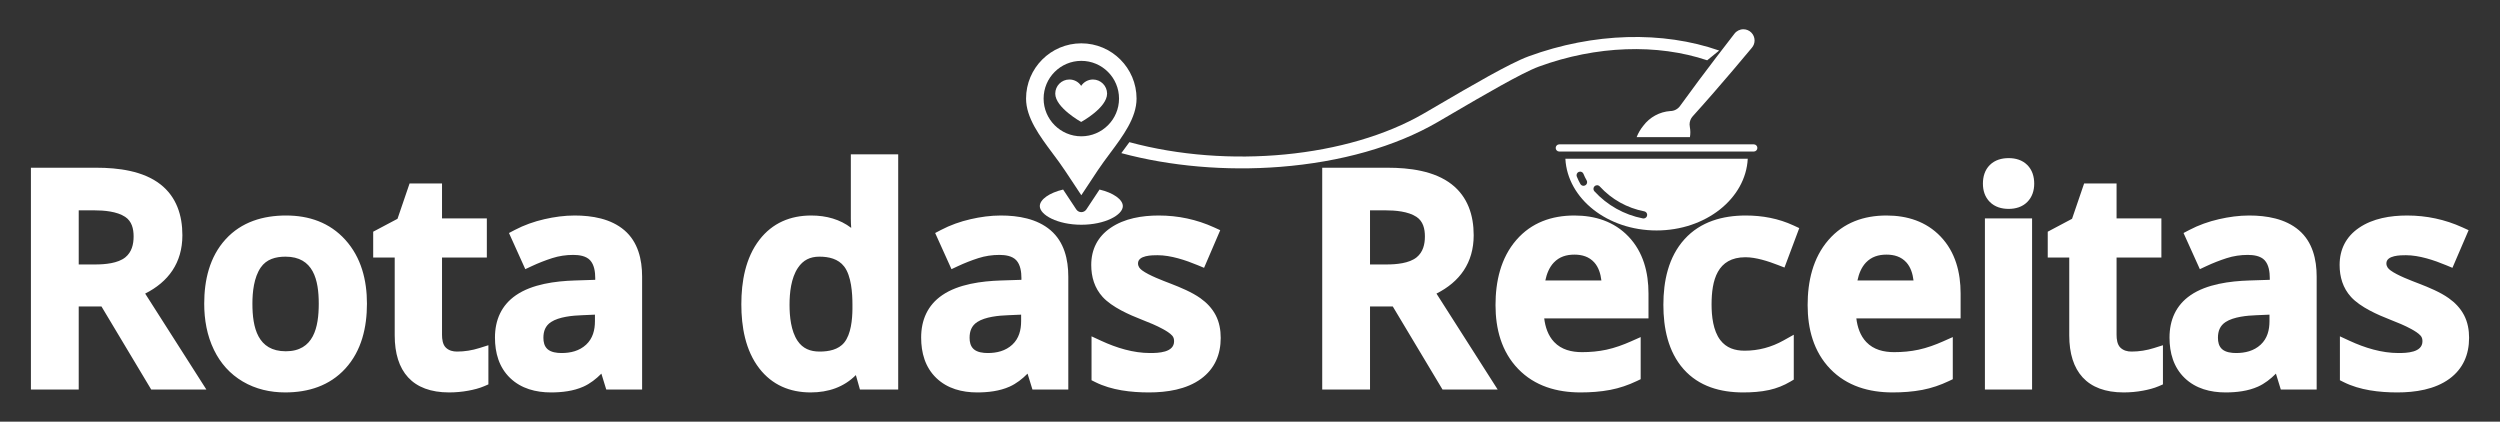 <?xml version="1.0" encoding="UTF-8"?>
<!DOCTYPE svg PUBLIC "-//W3C//DTD SVG 1.1//EN" "http://www.w3.org/Graphics/SVG/1.1/DTD/svg11.dtd">
<!-- Creator: CorelDRAW 2018 (64 Bit) -->
<svg xmlns="http://www.w3.org/2000/svg" xml:space="preserve" width="415px" height="70px" version="1.1" style="shape-rendering:geometricPrecision; text-rendering:geometricPrecision; image-rendering:optimizeQuality; fill-rule:evenodd; clip-rule:evenodd"
viewBox="0 0 415 70"
 xmlns:xlink="http://www.w3.org/1999/xlink"
 enable-background="new 0 0 512 512">
 <rect x="0" y="0" width="415" height="70" fill="#333333" stroke="none"/>
 <defs>
  <style type="text/css">
   <![CDATA[
    .fil0 {fill:white}
   ]]>
  </style>
 </defs>
 <g id="Camada_x0020_1">
  <g id="_3021211167216">
   <path class="fil0" d="M181.437 13.198c1.29,0.007 2.334,1.051 2.341,2.342 0,2.363 -4.303,4.704 -4.303,4.704 0,0 -4.303,-2.375 -4.303,-4.704 0,-1.293 1.048,-2.342 2.34,-2.342l0 0c0.792,-0.006 1.532,0.392 1.963,1.056 0.434,-0.661 1.171,-1.057 1.962,-1.056z"/>
   <path class="fil0" d="M212.475 27.701c10.11,-0.793 19.15,-3.363 26.153,-7.424 0.759,-0.441 1.597,-0.931 2.486,-1.453 4.87,-2.844 11.526,-6.743 14.338,-7.77 9.554,-3.498 19.662,-3.821 27.941,-1.044l1.988 -1.62c-9.383,-3.28 -20.849,-2.988 -31.623,0.959 -3.128,1.143 -9.668,4.969 -14.924,8.042 -0.885,0.519 -1.724,1.005 -2.479,1.445 -12.636,7.334 -32.468,9.212 -48.877,4.763 -0.434,0.611 -0.888,1.219 -1.338,1.821 8.078,2.176 17.343,2.988 26.335,2.281z"/>
   <path class="fil0" d="M178.664 34.768c0.19,0.28 0.503,0.448 0.835,0.448 0.333,0 0.645,-0.168 0.835,-0.448l2.186 -3.303c2.275,0.533 3.869,1.646 3.869,2.753 0,1.458 -2.946,3.089 -6.89,3.089 -3.944,0 -6.891,-1.631 -6.891,-3.089 0,-1.107 1.597,-2.22 3.87,-2.753l2.186 3.303zm-1.902 -6.486l1.012 1.521c0,0.004 0,0.005 0.006,0.007l1.717 2.598 1.718 -2.596c0,-0.004 0.007,-0.007 0.007,-0.012l1.004 -1.518c0.625,-0.94 1.337,-1.894 2.024,-2.818 2.173,-2.91 4.419,-5.92 4.419,-9.099 0,-5.058 -4.113,-9.172 -9.172,-9.172 -5.058,0 -9.171,4.114 -9.171,9.172 0,3.181 2.248,6.189 4.413,9.099 0.693,0.924 1.406,1.878 2.023,2.818zm2.737 -5.655c-3.455,0 -6.26,-2.809 -6.26,-6.262 0,-3.454 2.803,-6.262 6.26,-6.262 3.456,0 6.26,2.808 6.26,6.262 0,3.453 -2.804,6.262 -6.26,6.262z"/>
   <path class="fil0" d="M259.852 26.353c0.341,6.621 6.986,11.902 15.138,11.902 8.152,0 14.796,-5.281 15.137,-11.902l-30.275 0zm2.494 4.193c-0.226,-0.398 -0.429,-0.814 -0.598,-1.238 -0.028,-0.07 -0.042,-0.145 -0.042,-0.221 0,-0.329 0.268,-0.597 0.597,-0.597 0.242,0 0.459,0.146 0.552,0.369 0.152,0.376 0.331,0.744 0.533,1.095 0.049,0.089 0.075,0.189 0.075,0.291 0,0.331 -0.268,0.599 -0.599,0.599 -0.213,0 -0.411,-0.114 -0.518,-0.298l0 0zm10.371 5.711c-3.101,-0.599 -5.933,-2.187 -8.062,-4.52 -0.092,-0.11 -0.143,-0.247 -0.143,-0.39 0,-0.331 0.269,-0.599 0.6,-0.599 0.17,0 0.332,0.072 0.446,0.198 1.956,2.14 4.556,3.595 7.404,4.139 0.275,0.06 0.471,0.303 0.471,0.585 0,0.331 -0.268,0.599 -0.599,0.599 -0.039,0 -0.079,-0.004 -0.117,-0.012l0 0z"/>
   <path class="fil0" d="M291.132 25.156l-32.297 0c-0.327,-0.003 -0.591,-0.27 -0.591,-0.598 0,-0.328 0.264,-0.595 0.591,-0.598l32.297 0c0.328,0.003 0.592,0.27 0.592,0.598 0,0.328 -0.264,0.595 -0.592,0.598z"/>
   <path class="fil0" d="M290.803 7.938c0,0 -5.263,6.351 -9.815,11.369 -0.333,0.368 -0.519,0.848 -0.519,1.345 0,0.135 0.014,0.27 0.041,0.401 0.056,0.298 0.086,0.602 0.086,0.905 0,0.27 -0.023,0.54 -0.068,0.806l-8.846 0c0.267,-0.683 0.643,-1.323 1.106,-1.89 1.07,-1.425 2.708,-2.317 4.486,-2.44 0.639,-0.005 1.238,-0.317 1.609,-0.838 3.942,-5.472 9.031,-11.997 9.031,-11.997 0.352,-0.467 0.902,-0.742 1.487,-0.742 1.026,0 1.859,0.833 1.859,1.86 0,0.448 -0.162,0.882 -0.457,1.22l0 0.001z"/>
   <path class="fil0" d="M13.067 50.876l0 13.783 -7.935 0 0 -36.816 10.895 0c3.536,0 7.713,0.503 10.593,2.749 2.677,2.087 3.656,5.147 3.656,8.461 0,4.587 -2.33,7.742 -6.178,9.683l10.158 15.923 -9.156 0 -8.253 -13.783 -3.78 0zm47.846 -0.466c0,3.908 -0.878,7.81 -3.58,10.765 -2.625,2.872 -6.157,3.967 -9.983,3.967 -2.494,0 -4.894,-0.538 -7.053,-1.81 -2.121,-1.25 -3.697,-3.027 -4.775,-5.24 -1.169,-2.398 -1.623,-5.029 -1.623,-7.682 0,-3.881 0.873,-7.757 3.555,-10.693 2.635,-2.885 6.215,-3.943 10.033,-3.943 3.813,0 7.236,1.169 9.825,4.027 2.663,2.941 3.601,6.719 3.601,10.609zm4.607 -7.659l-3.571 0 0 -4.289 4.036 -2.141 2.004 -5.866 5.385 0 0 5.803 7.44 0 0 6.493 -7.44 0 0 12.834c0,0.705 0.102,1.614 0.645,2.13 0.51,0.485 1.157,0.645 1.848,0.645 1.267,0 2.511,-0.203 3.719,-0.584l1.486 -0.469 0 6.5 -0.689 0.298c-0.821,0.356 -1.743,0.579 -2.621,0.744 -1.061,0.199 -2.137,0.293 -3.217,0.293 -6.097,0 -9.025,-3.502 -9.025,-9.46l0 -12.931zm34.309 19.27c-0.873,0.882 -1.867,1.66 -2.981,2.159 -1.657,0.742 -3.577,0.962 -5.376,0.962 -2.508,0 -4.952,-0.621 -6.798,-2.399 -1.853,-1.785 -2.51,-4.189 -2.51,-6.707 0,-2.91 1.067,-5.371 3.495,-7.036 2.697,-1.848 6.552,-2.337 9.742,-2.44l3.408 -0.11 0 -0.288c0,-0.987 -0.153,-2.212 -0.86,-2.967 -0.684,-0.73 -1.847,-0.88 -2.794,-0.88 -1.189,0 -2.361,0.17 -3.495,0.534 -1.165,0.374 -2.304,0.822 -3.412,1.341l-1.049 0.491 -2.709 -6.002 0.953 -0.5c1.554,-0.817 3.217,-1.403 4.927,-1.795 1.643,-0.378 3.331,-0.61 5.019,-0.61 2.881,0 6.008,0.519 8.263,2.451 2.256,1.933 2.939,4.836 2.939,7.695l0 18.739 -5.953 0 -0.809 -2.638zm41.471 -24.194c-0.039,-0.52 -0.062,-1.039 -0.062,-1.547l0 -10.662 7.863 0 0 39.041 -6.351 0 -0.677 -2.394c-1.973,1.98 -4.54,2.877 -7.503,2.877 -3.453,0 -6.401,-1.237 -8.528,-3.99 -2.321,-3.002 -2.98,-6.942 -2.98,-10.645 0,-3.73 0.674,-7.689 3.011,-10.71 2.149,-2.777 5.114,-4.023 8.586,-4.023 2.534,0 4.79,0.643 6.641,2.053zm29.275 24.194c-0.873,0.882 -1.867,1.66 -2.981,2.159 -1.657,0.742 -3.577,0.962 -5.377,0.962 -2.507,0 -4.951,-0.621 -6.797,-2.399 -1.853,-1.785 -2.51,-4.189 -2.51,-6.707 0,-2.91 1.067,-5.371 3.495,-7.036 2.697,-1.848 6.552,-2.337 9.742,-2.44l3.408 -0.11 0 -0.288c0,-0.987 -0.153,-2.212 -0.86,-2.967 -0.684,-0.73 -1.847,-0.88 -2.794,-0.88 -1.189,0 -2.362,0.17 -3.496,0.534 -1.164,0.374 -2.303,0.822 -3.411,1.341l-1.049 0.491 -2.709 -6.002 0.953 -0.5c1.554,-0.817 3.217,-1.403 4.927,-1.795 1.643,-0.378 3.33,-0.61 5.019,-0.61 2.881,0 6.008,0.519 8.263,2.451 2.256,1.933 2.939,4.836 2.939,7.695l0 18.739 -5.953 0 -0.809 -2.638zm32.063 -5.936c0,2.771 -0.999,5.134 -3.256,6.789 -2.442,1.79 -5.7,2.268 -8.655,2.268 -2.964,0 -6.217,-0.366 -8.901,-1.708l-0.632 -0.316 0 -7.288 1.622 0.749c2.519,1.164 5.3,2.023 8.096,2.023 1.345,0 3.985,-0.063 3.985,-1.953 0,-0.339 -0.068,-0.65 -0.291,-0.911 -0.37,-0.434 -1.057,-0.839 -1.551,-1.11 -1.094,-0.6 -2.313,-1.098 -3.475,-1.549 -2.111,-0.82 -4.987,-2.085 -6.54,-3.785 -1.351,-1.479 -1.894,-3.332 -1.894,-5.308 0,-2.589 1.063,-4.69 3.204,-6.157 2.321,-1.59 5.246,-2.055 8.005,-2.055 3.198,0 6.276,0.647 9.188,1.973l1.016 0.464 -2.684 6.248 -1.042 -0.434c-2.006,-0.833 -4.476,-1.661 -6.671,-1.661 -0.891,0 -3.251,0.002 -3.251,1.356 0,0.516 0.281,0.864 0.683,1.162 1.121,0.833 3.421,1.694 4.728,2.197 1.617,0.624 3.532,1.417 4.95,2.425 1.044,0.741 1.928,1.662 2.526,2.802 0.613,1.168 0.84,2.47 0.84,3.779zm-189.571 -12.186l2.775 0c1.535,0 3.739,-0.173 4.979,-1.197 1.049,-0.866 1.358,-2.14 1.358,-3.456 0,-1.267 -0.291,-2.511 -1.4,-3.247 -1.369,-0.911 -3.535,-1.083 -5.131,-1.083l-2.581 0 0 8.983zm28.832 6.511c0,3.965 0.871,7.901 5.539,7.901 4.641,0 5.475,-3.983 5.475,-7.901 0,-3.951 -0.884,-7.804 -5.515,-7.804 -1.635,0 -3.168,0.407 -4.126,1.813 -1.125,1.653 -1.373,4.046 -1.373,5.991zm56.861 1.822l-2.171 0.094c-1.533,0.052 -3.793,0.264 -5.113,1.128 -0.941,0.616 -1.272,1.519 -1.272,2.622 0,0.692 0.143,1.383 0.67,1.868 0.594,0.546 1.578,0.658 2.347,0.658 1.501,0 2.952,-0.347 4.075,-1.389 1.109,-1.028 1.464,-2.431 1.464,-3.901l0 -1.08zm37.294 6.128c1.478,0 3.111,-0.288 4.092,-1.502 1.123,-1.39 1.339,-3.832 1.358,-5.529l0 -0.774c0,-1.872 -0.181,-4.764 -1.375,-6.315 -0.991,-1.287 -2.562,-1.634 -4.116,-1.634 -1.543,0 -2.704,0.572 -3.563,1.861 -1.139,1.708 -1.388,4.137 -1.388,6.136 0,1.922 0.232,4.34 1.336,5.98 0.873,1.295 2.119,1.777 3.656,1.777zm33.452 -6.128l-2.171 0.094c-1.533,0.052 -3.793,0.264 -5.113,1.128 -0.941,0.616 -1.272,1.519 -1.272,2.622 0,0.692 0.143,1.383 0.67,1.868 0.594,0.546 1.578,0.658 2.347,0.658 1.501,0 2.951,-0.347 4.075,-1.389 1.109,-1.028 1.464,-2.431 1.464,-3.901l0 -1.08z"/>
   <path class="fil0" d="M227.423 50.876l0 13.783 -7.935 0 0 -36.816 10.895 0c3.537,0 7.713,0.503 10.593,2.749 2.677,2.087 3.656,5.147 3.656,8.461 0,4.587 -2.33,7.742 -6.178,9.683l10.158 15.923 -9.156 0 -8.253 -13.783 -3.78 0zm28.918 1.982c0.176,1.435 0.639,2.853 1.647,3.915 1.223,1.288 2.902,1.683 4.629,1.683 1.361,0 2.729,-0.118 4.061,-0.408 1.394,-0.305 2.764,-0.8 4.067,-1.38l1.606 -0.713 0 6.993 -0.651 0.31c-1.398,0.666 -2.865,1.167 -4.386,1.46 -1.623,0.313 -3.305,0.424 -4.955,0.424 -3.902,0 -7.586,-1.043 -10.349,-3.903 -2.782,-2.88 -3.755,-6.675 -3.755,-10.596 0,-3.892 0.85,-7.81 3.464,-10.816 2.501,-2.876 5.859,-4.053 9.624,-4.053 3.428,0 6.591,0.982 8.992,3.498 2.459,2.578 3.314,5.961 3.314,9.445l0 4.141 -17.308 0zm33.004 12.284c-3.738,0 -7.309,-0.985 -9.857,-3.848 -2.602,-2.924 -3.368,-6.886 -3.368,-10.691 0,-3.912 0.815,-7.932 3.521,-10.908 2.646,-2.91 6.317,-3.921 10.155,-3.921 2.742,0 5.423,0.489 7.92,1.646l0.961 0.445 -2.453 6.548 -1.078 -0.418c-1.611,-0.625 -3.654,-1.293 -5.399,-1.293 -4.692,0 -5.628,3.823 -5.628,7.853 0,1.908 0.25,4.33 1.45,5.899 1.004,1.315 2.425,1.761 4.042,1.761 2.3,0 4.448,-0.581 6.455,-1.701l1.699 -0.95 0 7.45 -0.559 0.332c-1.092,0.648 -2.271,1.114 -3.511,1.39 -1.411,0.314 -2.908,0.406 -4.35,0.406zm18.808 -12.284c0.176,1.435 0.638,2.853 1.646,3.915 1.223,1.288 2.902,1.683 4.63,1.683 1.361,0 2.729,-0.118 4.06,-0.408 1.395,-0.305 2.765,-0.8 4.067,-1.38l1.607 -0.713 0 6.993 -0.651 0.31c-1.398,0.666 -2.865,1.167 -4.387,1.46 -1.623,0.313 -3.304,0.424 -4.955,0.424 -3.901,0 -7.585,-1.043 -10.348,-3.903 -2.782,-2.88 -3.755,-6.675 -3.755,-10.596 0,-3.892 0.85,-7.81 3.464,-10.816 2.501,-2.876 5.858,-4.053 9.624,-4.053 3.428,0 6.591,0.982 8.991,3.498 2.46,2.578 3.315,5.961 3.315,9.445l0 4.141 -17.308 0zm29.172 11.801l-7.83 0 0 -28.401 7.83 0 0 28.401zm-8.161 -34.174c0,-1.16 0.312,-2.272 1.155,-3.103 0.845,-0.832 1.963,-1.135 3.123,-1.135 1.15,0 2.255,0.312 3.086,1.138 0.837,0.831 1.152,1.944 1.152,3.1 0,1.142 -0.33,2.215 -1.145,3.037 -0.829,0.835 -1.941,1.152 -3.093,1.152 -1.163,0 -2.289,-0.308 -3.129,-1.149 -0.824,-0.824 -1.149,-1.895 -1.149,-3.04zm14.332 12.266l-3.571 0 0 -4.289 4.036 -2.141 2.004 -5.866 5.385 0 0 5.803 7.44 0 0 6.493 -7.44 0 0 12.834c0,0.705 0.103,1.614 0.645,2.13 0.51,0.485 1.157,0.645 1.848,0.645 1.267,0 2.511,-0.203 3.719,-0.584l1.486 -0.469 0 6.5 -0.688 0.298c-0.822,0.356 -1.744,0.579 -2.622,0.744 -1.061,0.199 -2.137,0.293 -3.217,0.293 -6.096,0 -9.025,-3.502 -9.025,-9.46l0 -12.931zm34.309 19.27c-0.872,0.882 -1.866,1.66 -2.981,2.159 -1.657,0.742 -3.577,0.962 -5.376,0.962 -2.508,0 -4.952,-0.621 -6.798,-2.399 -1.852,-1.785 -2.51,-4.189 -2.51,-6.707 0,-2.91 1.068,-5.371 3.495,-7.036 2.697,-1.848 6.553,-2.337 9.742,-2.44l3.408 -0.11 0 -0.288c0,-0.987 -0.153,-2.212 -0.86,-2.967 -0.684,-0.73 -1.847,-0.88 -2.794,-0.88 -1.189,0 -2.361,0.17 -3.495,0.534 -1.165,0.374 -2.303,0.822 -3.411,1.341l-1.05 0.491 -2.708 -6.002 0.952 -0.5c1.554,-0.817 3.217,-1.403 4.927,-1.795 1.644,-0.378 3.331,-0.61 5.019,-0.61 2.881,0 6.008,0.519 8.264,2.451 2.256,1.933 2.938,4.836 2.938,7.695l0 18.739 -5.953 0 -0.809 -2.638zm32.064 -5.936c0,2.771 -1,5.134 -3.256,6.789 -2.443,1.79 -5.701,2.268 -8.656,2.268 -2.964,0 -6.217,-0.366 -8.901,-1.708l-0.631 -0.316 0 -7.288 1.621 0.749c2.519,1.164 5.3,2.023 8.097,2.023 1.344,0 3.984,-0.063 3.984,-1.953 0,-0.339 -0.067,-0.65 -0.291,-0.911 -0.37,-0.434 -1.057,-0.839 -1.55,-1.11 -1.094,-0.6 -2.314,-1.098 -3.476,-1.549 -2.111,-0.82 -4.986,-2.085 -6.539,-3.785 -1.352,-1.479 -1.895,-3.332 -1.895,-5.308 0,-2.589 1.063,-4.69 3.205,-6.157 2.32,-1.59 5.246,-2.055 8.005,-2.055 3.197,0 6.275,0.647 9.187,1.973l1.017 0.464 -2.685 6.248 -1.042 -0.434c-2.005,-0.833 -4.476,-1.661 -6.671,-1.661 -0.891,0 -3.251,0.002 -3.251,1.356 0,0.516 0.281,0.864 0.684,1.162 1.121,0.833 3.42,1.694 4.727,2.197 1.617,0.624 3.533,1.417 4.95,2.425 1.044,0.741 1.928,1.662 2.526,2.802 0.613,1.168 0.841,2.47 0.841,3.779zm-182.446 -12.186l2.775 0c1.535,0 3.739,-0.173 4.979,-1.197 1.049,-0.866 1.358,-2.14 1.358,-3.456 0,-1.267 -0.291,-2.511 -1.399,-3.247 -1.37,-0.911 -3.536,-1.083 -5.132,-1.083l-2.581 0 0 8.983zm29.102 2.66l9.308 0c-0.131,-1.092 -0.459,-2.197 -1.186,-2.999 -0.871,-0.962 -2.031,-1.293 -3.304,-1.293 -1.317,0 -2.492,0.352 -3.411,1.32 -0.76,0.801 -1.178,1.878 -1.407,2.972zm51.812 0l9.308 0c-0.132,-1.092 -0.459,-2.197 -1.186,-2.999 -0.871,-0.962 -2.031,-1.293 -3.304,-1.293 -1.318,0 -2.492,0.352 -3.412,1.32 -0.759,0.801 -1.178,1.878 -1.406,2.972zm68.399 5.673l-2.171 0.094c-1.533,0.052 -3.792,0.264 -5.112,1.128 -0.942,0.616 -1.273,1.519 -1.273,2.622 0,0.692 0.143,1.383 0.67,1.868 0.595,0.546 1.578,0.658 2.347,0.658 1.502,0 2.952,-0.347 4.076,-1.389 1.109,-1.028 1.463,-2.431 1.463,-3.901l0 -1.08z"/>
  </g>
 </g>
</svg>

